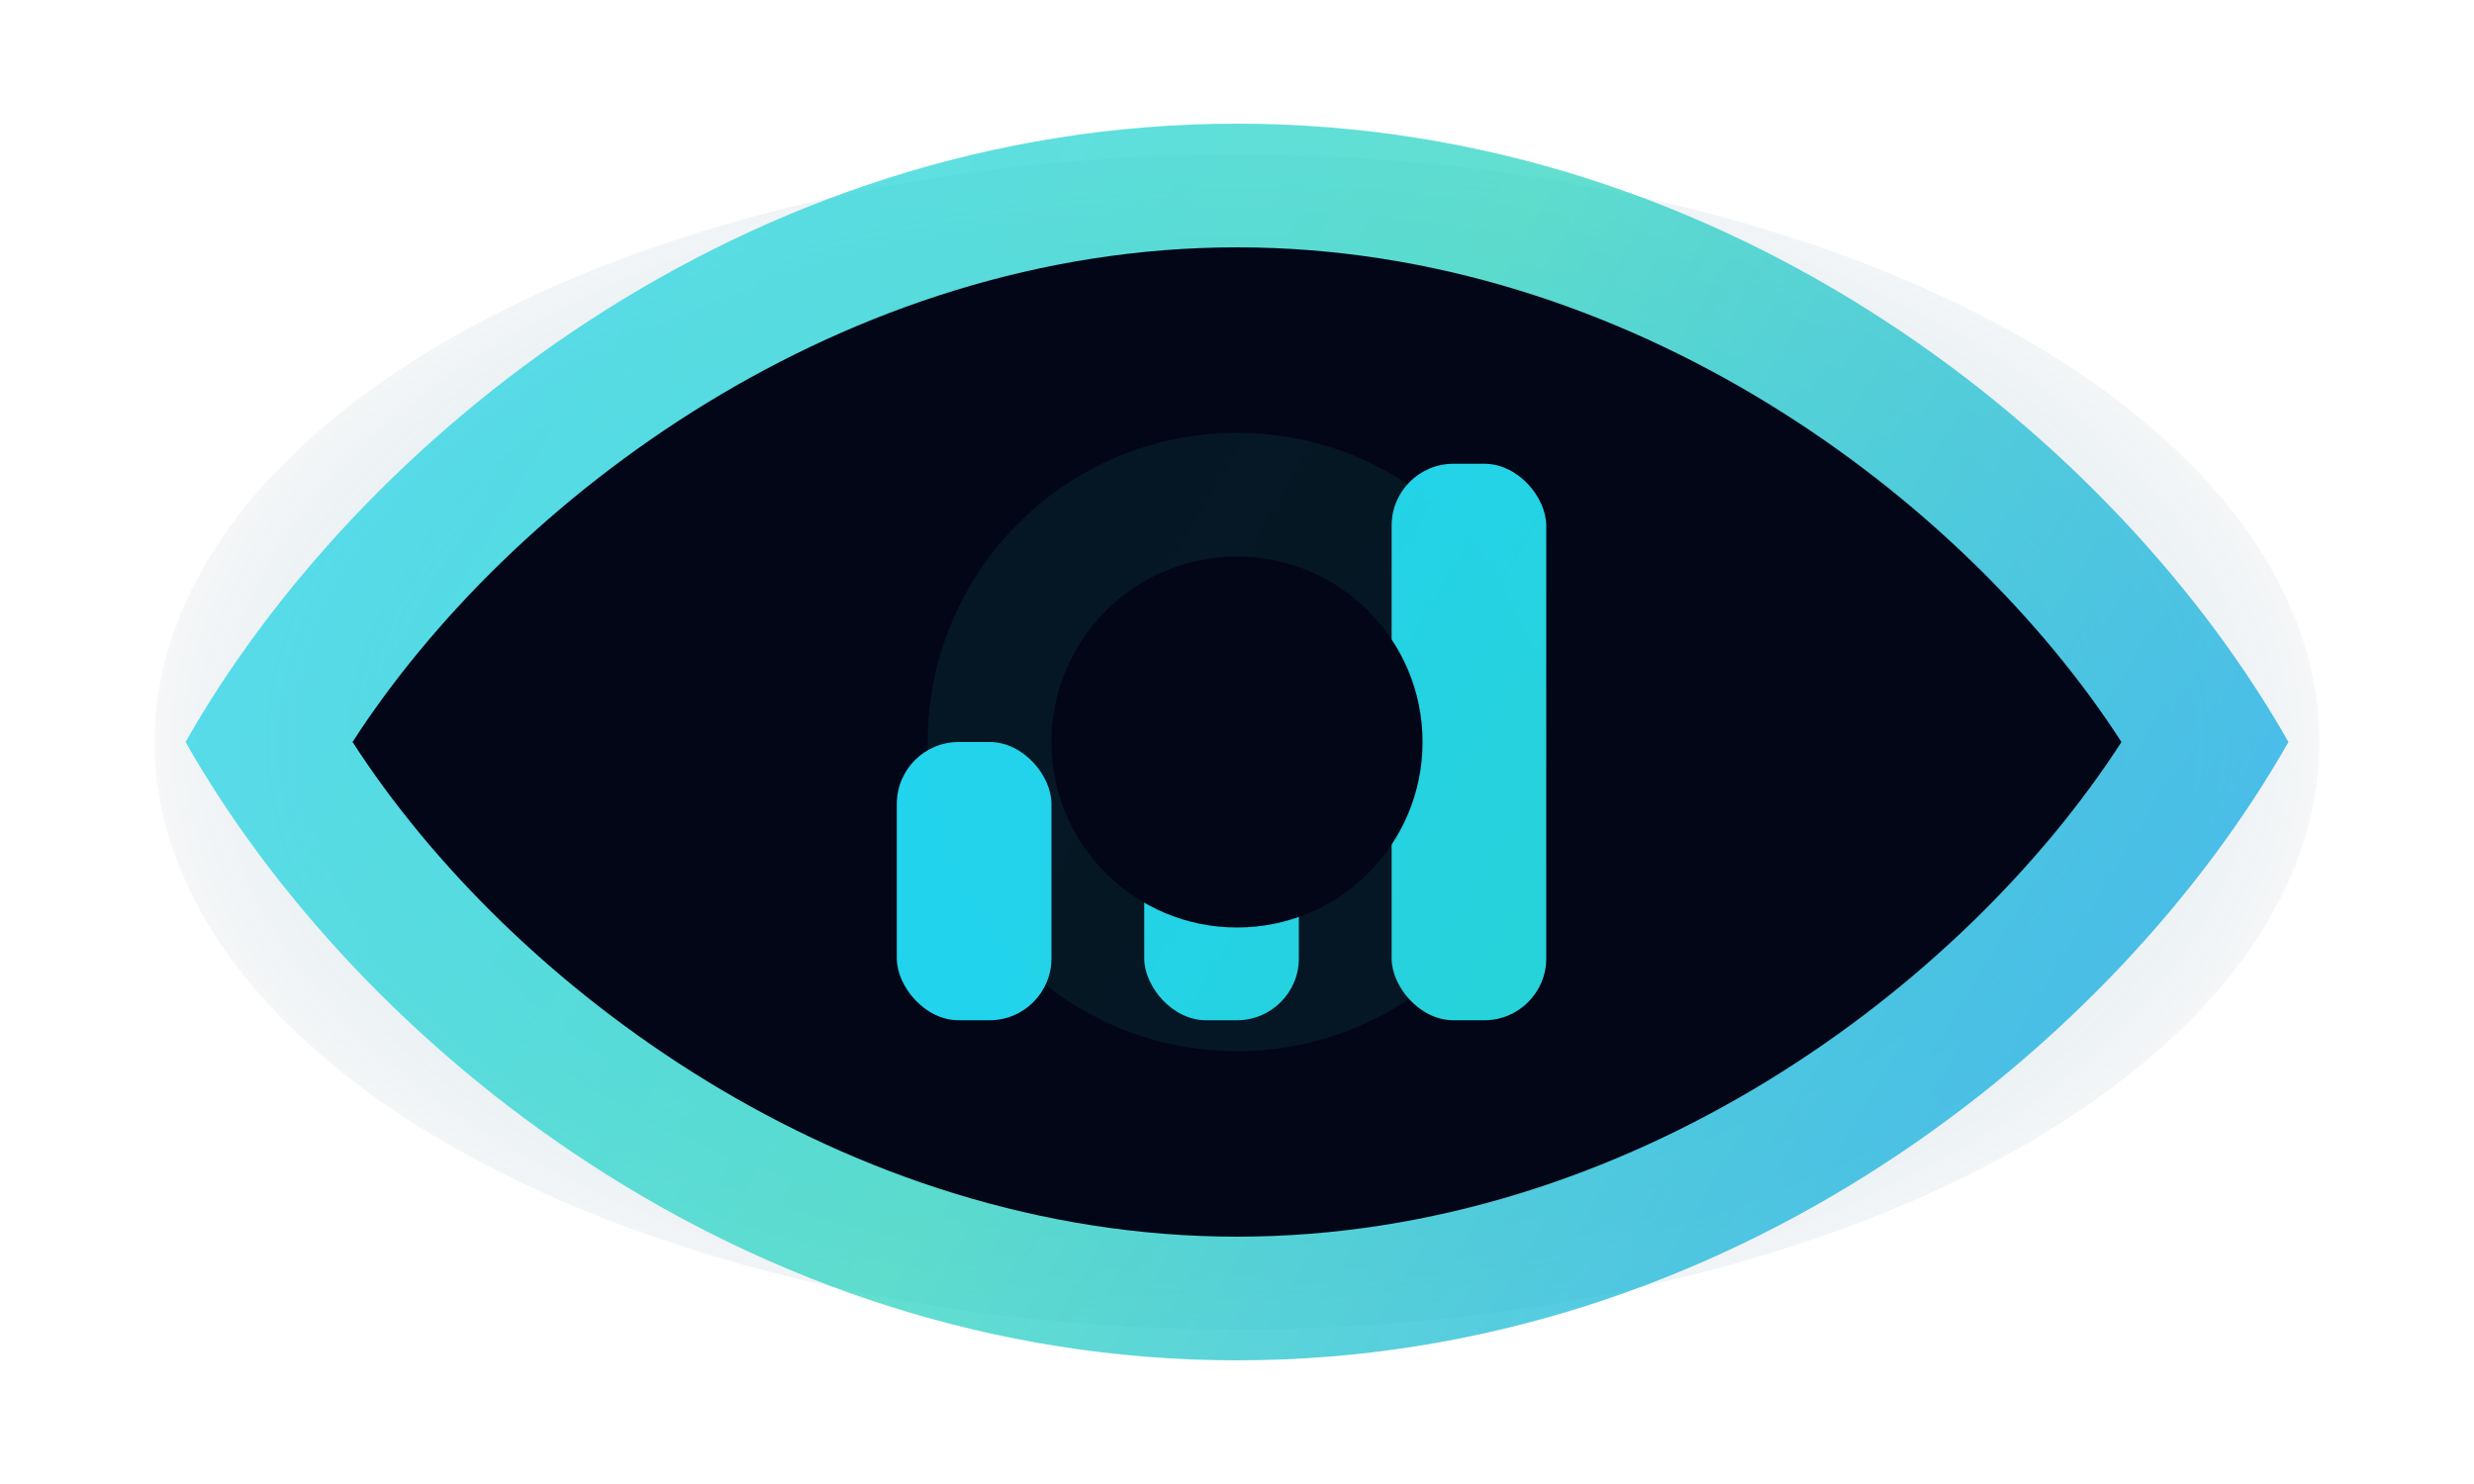 <svg width="160" height="96" viewBox="0 0 160 96" fill="none" xmlns="http://www.w3.org/2000/svg">
  <defs>
    <linearGradient id="insightful-grad" x1="18" y1="12" x2="138" y2="84" gradientUnits="userSpaceOnUse">
      <stop offset="0" stop-color="#22D3EE" />
      <stop offset="0.5" stop-color="#2DD4BF" />
      <stop offset="1" stop-color="#0EA5E9" />
    </linearGradient>
    <radialGradient id="insightful-glow" cx="0" cy="0" r="1" gradientUnits="userSpaceOnUse" gradientTransform="translate(80 48) scale(78 44)">
      <stop offset="0" stop-color="#22D3EE" stop-opacity="0.35" />
      <stop offset="0.6" stop-color="#0EA5E9" stop-opacity="0.16" />
      <stop offset="1" stop-color="#020617" stop-opacity="0" />
    </radialGradient>
  </defs>
  <ellipse cx="80" cy="48" rx="70" ry="38" fill="url(#insightful-glow)" />
  <path d="M80 8C48 8 23 28.6 12 48C23 67.4 48 88 80 88C112 88 137 67.4 148 48C137 28.6 112 8 80 8Z" fill="url(#insightful-grad)" opacity="0.75" />
  <path d="M80 16C54.6 16 33 32.2 22.8 48C33 63.8 54.6 80 80 80C105.4 80 127 63.8 137.2 48C127 32.2 105.4 16 80 16Z" fill="#020617" />
  <g transform="translate(58 30)">
    <rect x="0" y="18" width="10" height="18" rx="4" fill="url(#insightful-grad)" />
    <rect x="16" y="8" width="10" height="28" rx="4" fill="url(#insightful-grad)" />
    <rect x="32" y="0" width="10" height="36" rx="4" fill="url(#insightful-grad)" />
  </g>
  <circle cx="80" cy="48" r="20" fill="url(#insightful-grad)" opacity="0.08" />
  <circle cx="80" cy="48" r="12" fill="#020617" />
</svg>
